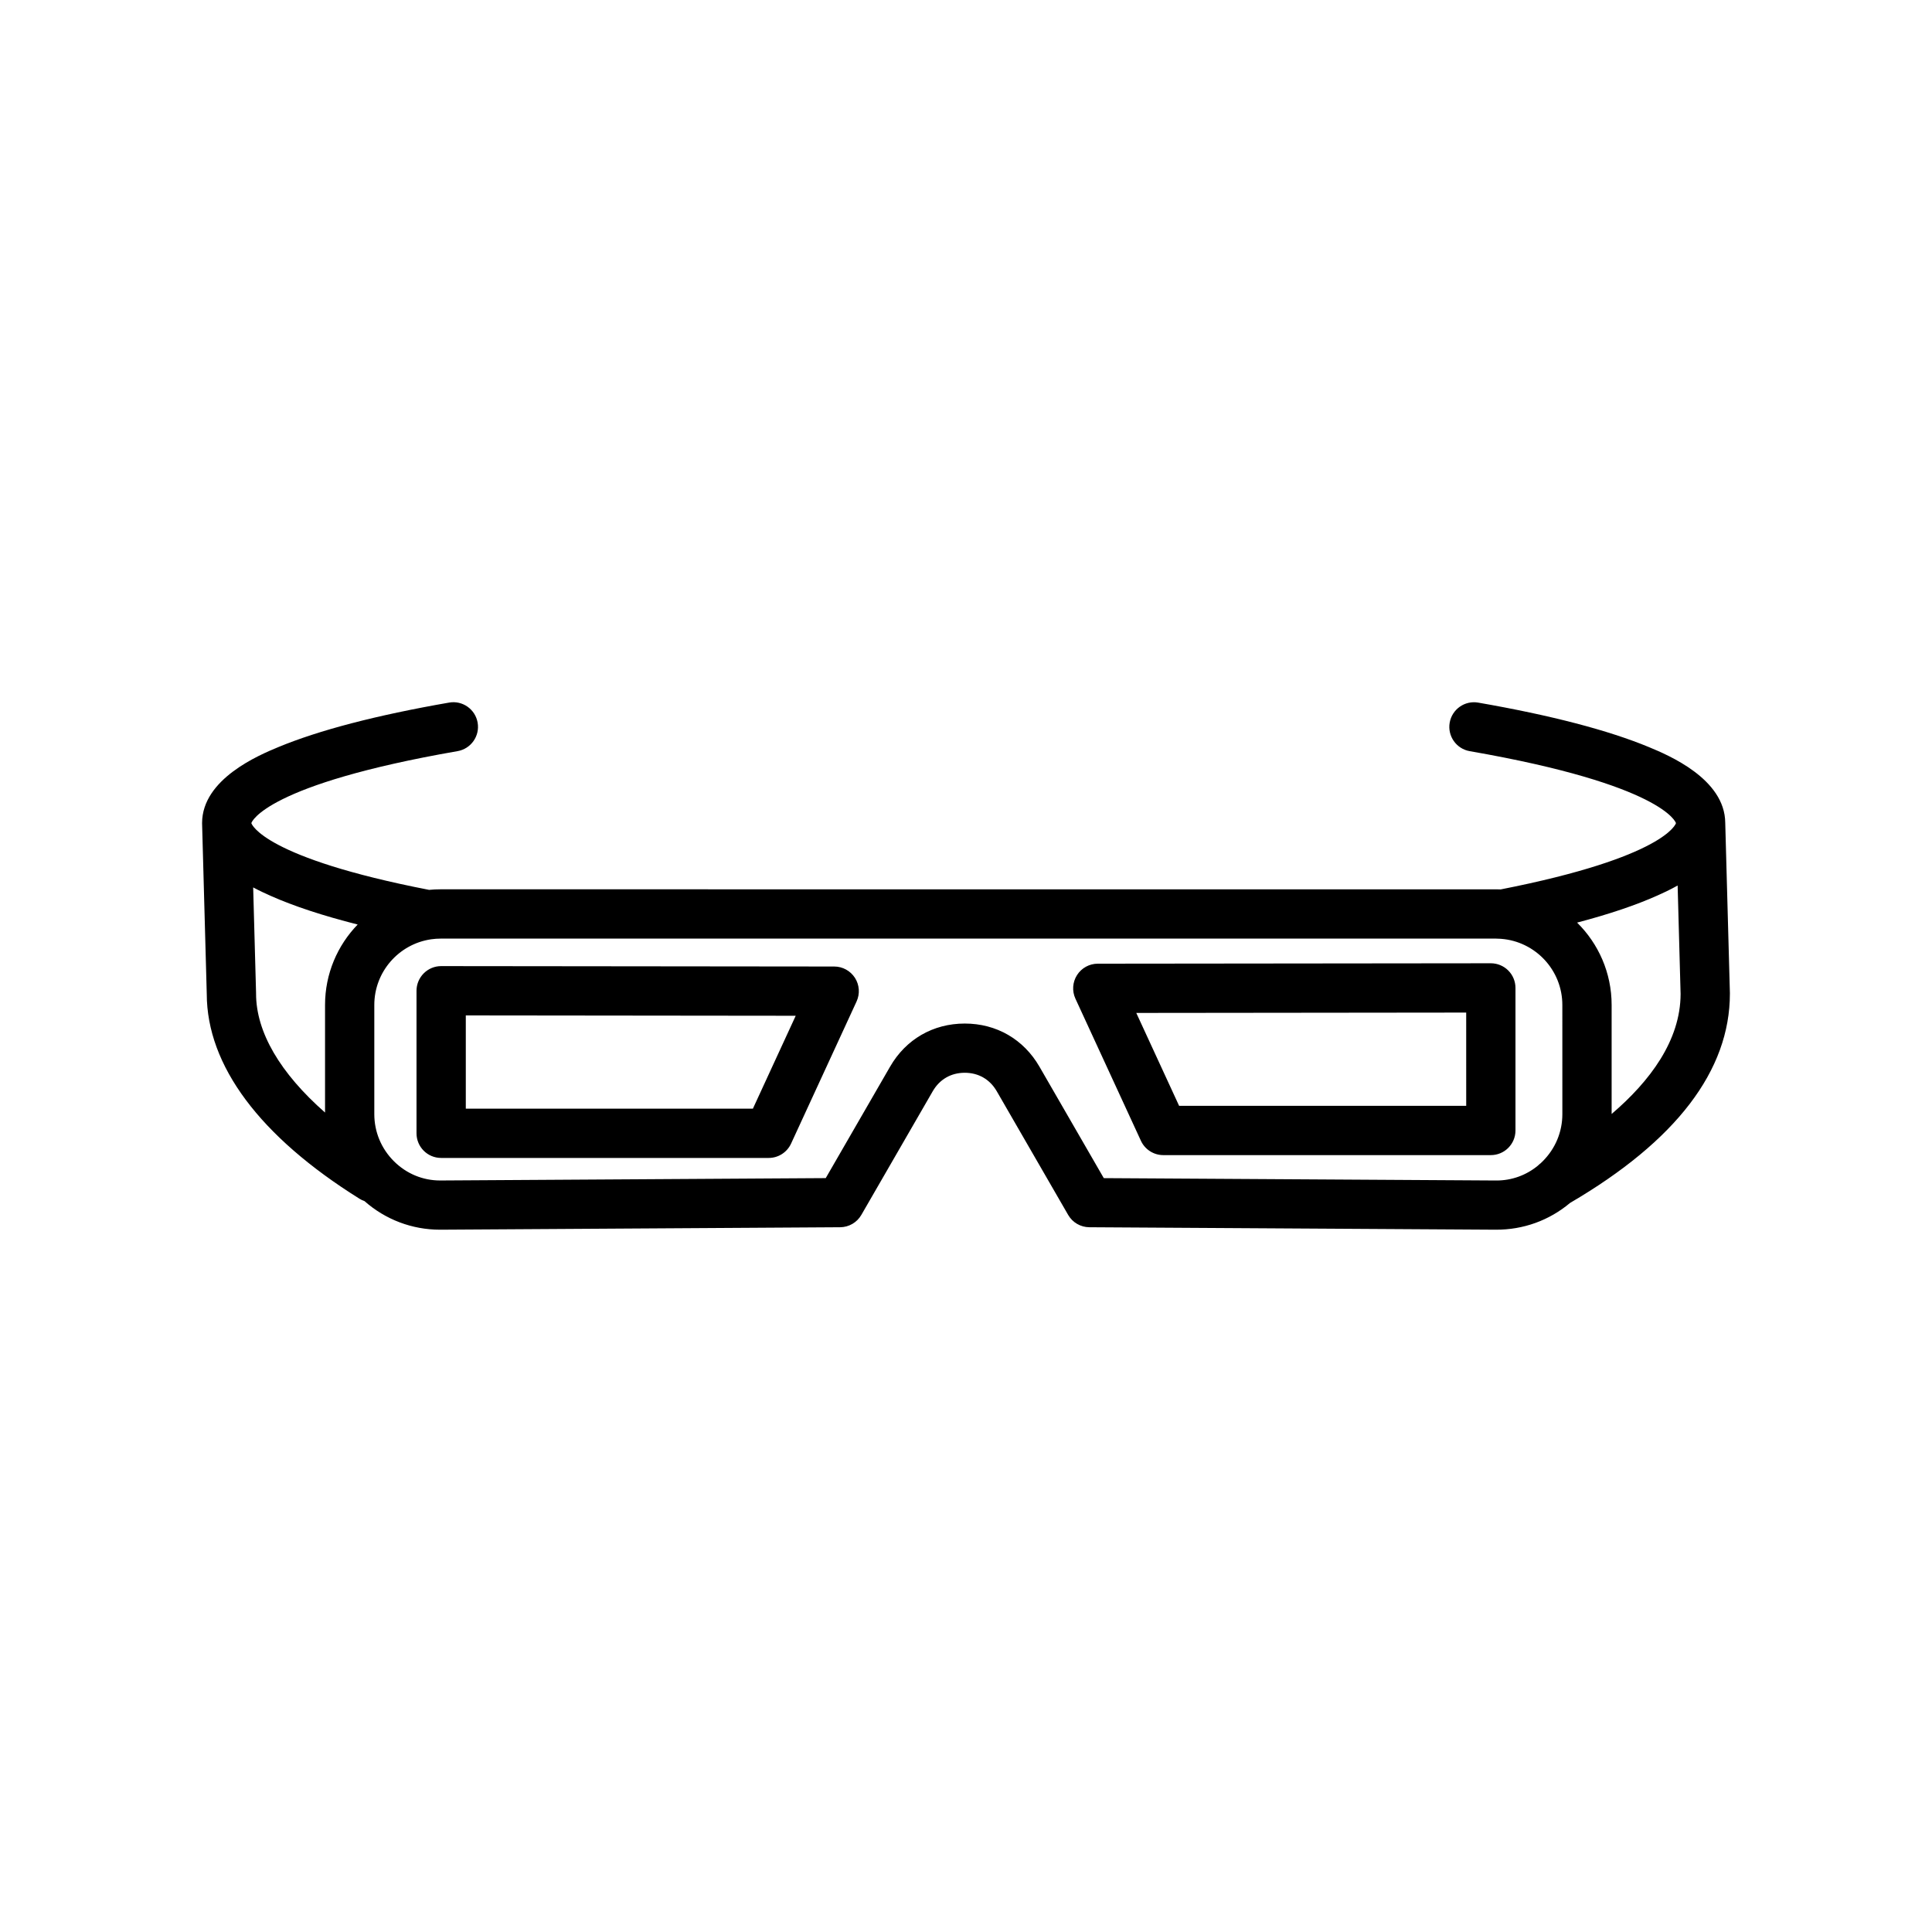 <?xml version="1.0" encoding="UTF-8"?>
<!-- Uploaded to: SVG Repo, www.svgrepo.com, Generator: SVG Repo Mixer Tools -->
<svg fill="#000000" width="800px" height="800px" version="1.1" viewBox="144 144 512 512" xmlns="http://www.w3.org/2000/svg">
 <path d="m602.44 407.16-1.234-45.121c-0.086-11.676-15.195-17.957-20.172-20.027-10.797-4.488-26.039-8.461-45.301-11.812-3.551-0.617-6.934 1.762-7.551 5.316-0.617 3.551 1.762 6.934 5.316 7.551 51.344 8.926 54.637 18.945 54.648 19.078-0.012 0.117-2.828 9-46.465 17.562-0.379-0.016-0.766-0.02-1.152-0.027h-0.012-0.062l-279.68-0.004h-0.043-0.043c-1.004 0-1.996 0.051-2.973 0.148-43.539-8.457-46.992-17.289-47.102-17.68v-0.02c0.102-0.375 3.953-10.25 54.648-19.066 3.551-0.617 5.934-4 5.316-7.551-0.617-3.551-4.004-5.938-7.551-5.316-19.262 3.352-34.504 7.324-45.301 11.812-4.981 2.07-20.137 8.375-20.172 20.09v0.066c0 0.207 0.004 0.41 0.016 0.613l1.223 44.648c0.047 18.98 14.031 37.734 40.445 54.238 0.438 0.273 0.891 0.488 1.355 0.648 5.566 4.906 12.605 7.578 20.035 7.578h0.191l105.83-0.652c2.32-0.016 4.457-1.258 5.613-3.266l18.922-32.773c1.824-3.156 4.836-4.898 8.484-4.898 3.644 0 6.656 1.738 8.484 4.898l18.922 32.773c1.156 2.012 3.297 3.25 5.613 3.266l107.73 0.652c7.285 0.031 14.145-2.457 19.664-7.094 28.109-16.43 42.359-35.086 42.359-55.461-0.004-0.055-0.004-0.109-0.004-0.172zm-372.3 3.16v28.516c-11.906-10.461-18.281-21.32-18.281-31.5v-0.18l-0.766-27.98c1.871 0.996 3.527 1.738 4.633 2.231 6.102 2.719 13.82 5.258 23.062 7.602-5.352 5.519-8.648 13.043-8.648 21.312zm327.9 28.934c0 4.719-1.855 9.16-5.223 12.508-0.176 0.176-0.355 0.344-0.535 0.516-0.277 0.207-0.531 0.426-0.766 0.664-3.094 2.531-6.91 3.902-10.91 3.902h-0.109l-103.98-0.629-17.051-29.535c-4.195-7.266-11.406-11.43-19.793-11.43s-15.602 4.164-19.793 11.43l-17.051 29.531-102.09 0.629h-0.109c-4.586 0-8.914-1.801-12.211-5.074-3.367-3.348-5.223-7.789-5.223-12.508v-28.934c0-8.828 6.539-16.156 15.031-17.398 0.051-0.004 0.102-0.012 0.152-0.02 0.781-0.109 1.574-0.164 2.356-0.164h0.043 279.68 0.035c0.387 0 0.777 0.016 1.172 0.047 0.051 0.004 0.102 0.004 0.16 0.012 9.059 0.699 16.211 8.293 16.211 17.523l0.004 28.93zm13.059-0.039v-28.891c0-8.535-3.508-16.262-9.152-21.824 8.508-2.234 15.648-4.648 21.355-7.211 1.23-0.551 3.152-1.418 5.289-2.617l0.785 28.746c-0.031 12.332-8.113 23.105-18.277 31.797zm-206.02-39.078-104.16-0.109h-0.004c-1.734 0-3.394 0.688-4.617 1.914-1.223 1.223-1.918 2.891-1.918 4.621v37.777c0 3.609 2.926 6.527 6.527 6.527h86.801c2.551 0 4.863-1.48 5.934-3.801l17.359-37.668c0.93-2.019 0.77-4.375-0.426-6.25-1.207-1.875-3.273-3.012-5.496-3.012zm-21.551 37.664h-76.086v-24.707l87.43 0.094zm195.56-38.523h-0.004l-104.16 0.109c-2.227 0-4.297 1.137-5.496 3.012s-1.363 4.231-0.434 6.25l17.359 37.668c1.062 2.312 3.383 3.801 5.934 3.801h86.801c3.609 0 6.527-2.926 6.527-6.527v-37.781c0-1.734-0.688-3.394-1.914-4.621-1.219-1.219-2.879-1.91-4.613-1.91zm-6.527 37.773h-76.086l-11.348-24.613 87.43-0.094z"/>
</svg>